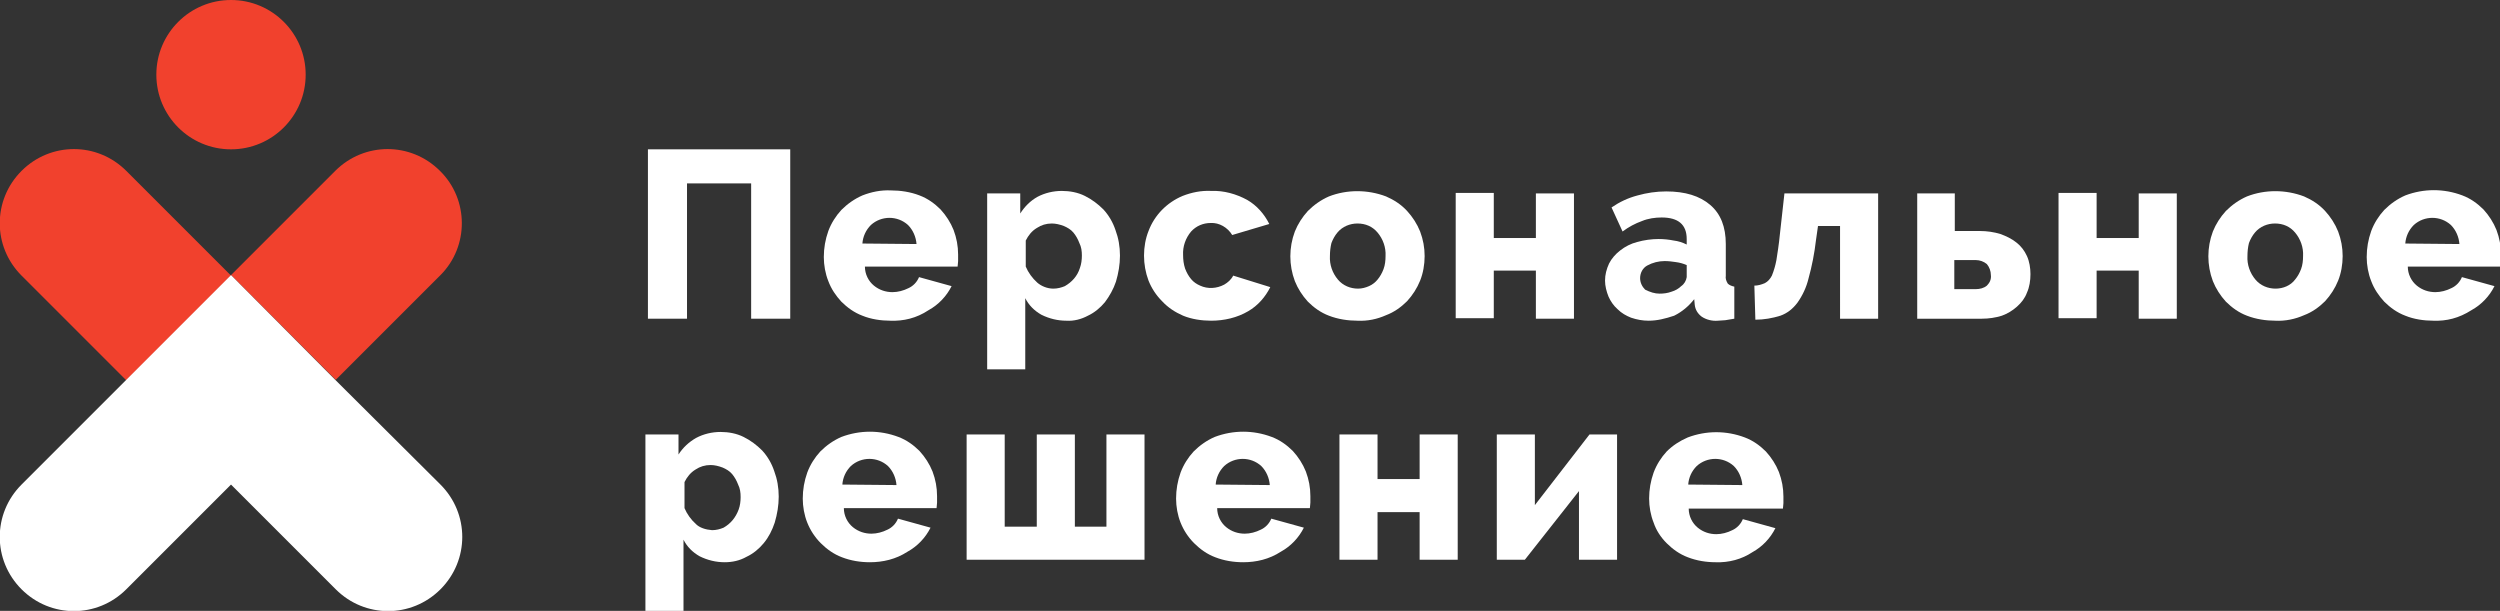 <?xml version="1.0" encoding="UTF-8"?> <!-- Generator: Adobe Illustrator 26.0.3, SVG Export Plug-In . SVG Version: 6.00 Build 0) --> <svg xmlns="http://www.w3.org/2000/svg" xmlns:xlink="http://www.w3.org/1999/xlink" id="Layer_1" x="0px" y="0px" viewBox="0 0 498.9 121.9" style="enable-background:new 0 0 498.9 121.9;" xml:space="preserve"><rect x="0" y="0" width="498.9" height="121.9" fill="#333333" stroke="none"/> <style type="text/css"> .st0{fill:#FFFFFF;} .st1{fill:#F1412D;} </style> <g id="Layer_1_00000005952971888558303870000017124052896885853331_"> <path class="st0" d="M129.3,29.8h28.4v33.8h-7.8v-27h-12.8v27h-7.8V29.8z"></path> <path class="st0" d="M177.7,64c-1.9,0-3.9-0.3-5.6-1c-1.6-0.6-3-1.6-4.2-2.8c-1.1-1.2-2-2.5-2.6-4.1c-0.6-1.5-0.9-3.2-0.9-4.8 c0-1.8,0.3-3.5,0.9-5.2c0.6-1.6,1.5-3,2.6-4.2c1.2-1.2,2.6-2.2,4.2-2.9c1.8-0.7,3.7-1.1,5.7-1c1.9,0,3.9,0.3,5.7,1 c1.6,0.6,3,1.6,4.2,2.8c1.1,1.2,2,2.6,2.6,4.1c0.6,1.6,0.9,3.2,0.9,4.9c0,0.4,0,0.9,0,1.3c0,0.4-0.1,0.8-0.1,1.1h-18.5 c0,1.5,0.7,2.9,1.8,3.8c1.1,0.9,2.4,1.3,3.7,1.3c1.1,0,2.2-0.3,3.2-0.8c0.9-0.4,1.7-1.2,2.1-2.2l6.5,1.8c-1,2-2.6,3.7-4.6,4.8 C182.9,63.5,180.3,64.1,177.7,64z M182.9,48.7c-0.1-1.4-0.7-2.8-1.7-3.8c-2.1-1.9-5.3-1.9-7.4,0c-1,1-1.6,2.3-1.7,3.7L182.9,48.7z"></path> <path class="st0" d="M212.8,64c-1.7,0-3.4-0.4-5-1.2c-1.4-0.8-2.5-1.9-3.2-3.3v14.2H197V38.6h6.6v4c0.9-1.4,2-2.5,3.4-3.3 c1.5-0.8,3.2-1.2,4.9-1.2c1.6,0,3.2,0.3,4.6,1c1.4,0.7,2.6,1.6,3.7,2.7c1.1,1.2,1.9,2.6,2.4,4.1c0.6,1.6,0.9,3.3,0.9,5.1 c0,1.8-0.3,3.5-0.8,5.2c-0.5,1.5-1.3,2.9-2.2,4.1c-0.9,1.1-2.1,2.1-3.4,2.7C215.8,63.7,214.3,64.1,212.8,64z M210.2,57.6 c0.8,0,1.6-0.2,2.3-0.5c1.4-0.8,2.5-2,3-3.6c0.3-0.8,0.4-1.7,0.4-2.5c0-0.9-0.1-1.7-0.5-2.5c-0.3-0.8-0.7-1.5-1.2-2.1 c-0.5-0.6-1.2-1-1.9-1.3c-0.8-0.3-1.6-0.5-2.4-0.5c-1.1,0-2.1,0.3-3,0.9c-1,0.6-1.7,1.5-2.2,2.5v5.2c0.5,1.2,1.3,2.3,2.3,3.2 C207.8,57.1,209,57.6,210.2,57.6z"></path> <path class="st0" d="M228.3,51c0-1.7,0.3-3.4,0.9-4.9c1.2-3.2,3.7-5.7,6.8-7c1.8-0.7,3.7-1.1,5.7-1c2.5-0.1,5,0.6,7.2,1.8 c1.9,1.1,3.4,2.8,4.4,4.8l-7.4,2.2c-0.9-1.5-2.6-2.5-4.3-2.4c-1.5,0-2.9,0.6-3.9,1.7c-1.1,1.3-1.7,3-1.6,4.7c0,0.9,0.1,1.8,0.4,2.7 c0.3,0.8,0.7,1.5,1.2,2.1c0.5,0.6,1.1,1,1.8,1.3c1.5,0.7,3.3,0.6,4.8-0.2c0.7-0.4,1.4-1,1.8-1.8l7.4,2.3c-1,2-2.5,3.7-4.4,4.8 c-2.2,1.3-4.8,1.9-7.4,1.9c-1.9,0-3.9-0.3-5.6-1c-1.6-0.7-3-1.6-4.2-2.9c-1.2-1.2-2.1-2.6-2.7-4.1C228.6,54.4,228.3,52.7,228.3,51z "></path> <path class="st0" d="M270.9,64c-1.9,0-3.9-0.3-5.7-1c-1.6-0.6-3-1.6-4.2-2.8c-1.1-1.2-2-2.6-2.6-4.1c-1.2-3.2-1.2-6.7,0-9.9 c0.6-1.5,1.5-2.9,2.6-4.1c1.2-1.2,2.6-2.2,4.2-2.9c3.6-1.4,7.7-1.4,11.4,0c1.6,0.7,3,1.6,4.2,2.9c1.1,1.2,2,2.6,2.6,4.1 c0.6,1.6,0.9,3.2,0.9,4.9c0,1.7-0.3,3.4-0.9,4.9c-0.6,1.5-1.5,2.9-2.6,4.1c-1.2,1.2-2.6,2.2-4.2,2.8 C274.8,63.7,272.9,64.1,270.9,64z M265.4,51.1c-0.1,1.7,0.5,3.4,1.6,4.7c1,1.2,2.5,1.8,4,1.8c0.8,0,1.5-0.2,2.2-0.5 c0.7-0.3,1.3-0.8,1.7-1.3c0.5-0.6,0.9-1.3,1.2-2.1c0.3-0.8,0.4-1.7,0.4-2.6c0.1-1.7-0.5-3.4-1.6-4.7c-1-1.2-2.4-1.8-4-1.8 c-1.5,0-3,0.6-4,1.8c-0.5,0.6-0.9,1.3-1.2,2.1C265.5,49.3,265.4,50.2,265.4,51.1z"></path> <path class="st0" d="M298.1,47.5h8.4v-8.9h7.6v25h-7.6V54h-8.4v9.5h-7.6v-25h7.6V47.5z"></path> <path class="st0" d="M329,64c-1.2,0-2.3-0.2-3.5-0.6c-1-0.4-1.9-0.9-2.7-1.7c-0.8-0.7-1.4-1.6-1.8-2.5c-0.4-1-0.7-2.1-0.7-3.2 c0-1.2,0.3-2.3,0.8-3.4c0.5-1,1.3-1.9,2.2-2.6c1-0.8,2.2-1.4,3.4-1.7c1.4-0.4,2.9-0.6,4.3-0.6c1,0,2,0.1,3,0.3 c0.9,0.1,1.8,0.4,2.6,0.8v-1.1c0-2.9-1.7-4.3-5-4.3c-1.3,0-2.7,0.2-3.9,0.7c-1.4,0.5-2.7,1.2-3.9,2.1l-2.2-4.8 c1.6-1.1,3.3-1.9,5.2-2.4c1.8-0.5,3.7-0.8,5.7-0.8c3.8,0,6.7,0.9,8.8,2.7c2.1,1.8,3.1,4.4,3.1,7.8V55c-0.1,0.6,0.1,1.1,0.4,1.6 c0.3,0.3,0.8,0.5,1.3,0.6v6.4c-0.6,0.1-1.2,0.2-1.8,0.3c-0.5,0-1,0.1-1.5,0.1c-1.1,0.1-2.3-0.2-3.2-0.8c-0.8-0.6-1.3-1.4-1.4-2.4 l-0.1-1.1c-1.1,1.4-2.4,2.5-4,3.3C332.3,63.6,330.7,64,329,64z M331.2,58.6c0.8,0,1.6-0.1,2.4-0.4c0.7-0.2,1.4-0.6,1.9-1.1 c0.6-0.4,1-1.1,1.1-1.8v-2.4c-0.7-0.3-1.4-0.5-2.2-0.6c-0.7-0.1-1.4-0.2-2.2-0.2c-1.2,0-2.4,0.3-3.5,0.9c-0.9,0.5-1.4,1.5-1.4,2.5 c0,0.9,0.4,1.7,1,2.3C329.3,58.3,330.2,58.6,331.2,58.6z"></path> <path class="st0" d="M350.1,57c0.7,0,1.4-0.2,2.1-0.5c0.6-0.3,1.1-0.9,1.4-1.5c0.4-1,0.7-2,0.9-3.1c0.2-1.3,0.5-3.1,0.7-5.2 l0.9-8.1h18.7v25h-7.6V45.1h-4.4l-0.4,2.8c-0.3,2.6-0.8,5.2-1.5,7.7c-0.4,1.7-1.2,3.4-2.2,4.8c-0.9,1.2-2,2.1-3.4,2.6 c-1.6,0.5-3.3,0.8-5,0.8L350.1,57z"></path> <path class="st0" d="M382.5,38.6h7.6v7.5h5c1.4,0,2.8,0.2,4.1,0.6c1.1,0.4,2.2,0.9,3.2,1.7c0.9,0.7,1.6,1.6,2.1,2.7 c0.5,1.1,0.7,2.4,0.7,3.6c0,1.3-0.2,2.6-0.7,3.7c-0.4,1.1-1.1,2-2,2.8c-0.9,0.8-1.9,1.4-3,1.8c-1.3,0.4-2.6,0.6-4,0.6h-12.9V38.6z M394.3,57.7c0.8,0,1.6-0.2,2.2-0.7c0.6-0.6,0.9-1.3,0.8-2.1c0-0.8-0.3-1.6-0.8-2.2c-0.6-0.5-1.4-0.8-2.2-0.8h-4.3v5.8L394.3,57.7z "></path> <path class="st0" d="M418.4,47.5h8.4v-8.9h7.6v25h-7.6V54h-8.4v9.5h-7.6v-25h7.6V47.5z"></path> <path class="st0" d="M454.1,64c-1.9,0-3.9-0.3-5.7-1c-1.6-0.6-3-1.6-4.2-2.8c-1.1-1.2-2-2.6-2.6-4.1c-1.2-3.2-1.2-6.7,0-9.9 c0.6-1.5,1.5-2.9,2.6-4.1c1.2-1.2,2.6-2.2,4.2-2.9c3.6-1.4,7.7-1.4,11.4,0c1.6,0.7,3,1.6,4.2,2.9c1.1,1.2,2,2.6,2.6,4.1 c0.6,1.6,0.9,3.2,0.9,4.9c0,1.7-0.3,3.4-0.9,4.9c-0.6,1.5-1.5,2.9-2.6,4.1c-1.2,1.2-2.6,2.2-4.2,2.8C458,63.7,456,64.1,454.1,64z M448.5,51.1c-0.1,1.7,0.5,3.4,1.6,4.7c1,1.2,2.5,1.8,4,1.8c1.5,0,3-0.6,3.9-1.8c0.5-0.6,0.9-1.3,1.2-2.1c0.3-0.8,0.4-1.7,0.4-2.6 c0.1-1.7-0.5-3.4-1.6-4.7c-1-1.2-2.4-1.8-4-1.8c-1.5,0-3,0.6-4,1.8c-0.5,0.6-0.9,1.3-1.2,2.1C448.6,49.3,448.5,50.2,448.5,51.1z"></path> <path class="st0" d="M485.6,64c-1.9,0-3.9-0.3-5.6-1c-1.6-0.6-3-1.6-4.2-2.8c-1.1-1.2-2-2.5-2.6-4.1c-0.6-1.5-0.9-3.2-0.9-4.8 c0-1.8,0.3-3.5,0.9-5.2c0.6-1.6,1.5-3,2.6-4.2c1.2-1.2,2.6-2.2,4.2-2.9c3.7-1.4,7.7-1.4,11.4,0c1.6,0.6,3,1.6,4.2,2.8 c1.1,1.2,2,2.6,2.6,4.1c0.6,1.6,0.9,3.2,0.9,4.9c0,0.4,0,0.9,0,1.3c0,0.4-0.1,0.7-0.1,1.1h-18.5c0,1.5,0.7,2.9,1.8,3.8 c1.1,0.9,2.4,1.3,3.7,1.3c1.1,0,2.2-0.3,3.2-0.8c0.9-0.4,1.7-1.2,2.1-2.2l6.5,1.8c-1,2-2.6,3.7-4.6,4.8 C490.7,63.5,488.2,64.1,485.6,64z M490.8,48.7c-0.1-1.4-0.7-2.8-1.7-3.8c-2.1-1.9-5.3-1.9-7.4,0c-1,1-1.6,2.3-1.7,3.7L490.8,48.7z"></path> <path class="st0" d="M144.6,112.2c-1.7,0-3.4-0.4-5-1.2c-1.4-0.8-2.5-1.9-3.2-3.3v14.2h-7.6V86.7h6.6v4c0.9-1.4,2.1-2.5,3.5-3.3 c1.5-0.8,3.2-1.2,4.9-1.2c1.6,0,3.2,0.3,4.6,1c1.4,0.7,2.6,1.6,3.7,2.7c1.1,1.2,1.9,2.6,2.4,4.1c0.6,1.6,0.9,3.3,0.9,5.1 c0,1.8-0.3,3.5-0.8,5.2c-0.5,1.5-1.2,2.9-2.2,4.1c-0.9,1.1-2.1,2.1-3.4,2.7C147.6,111.9,146.1,112.2,144.6,112.2z M142.1,105.8 c0.8,0,1.6-0.2,2.3-0.5c0.7-0.4,1.3-0.9,1.8-1.5c0.5-0.6,0.9-1.3,1.2-2.1c0.3-0.8,0.4-1.7,0.4-2.5c0-0.9-0.1-1.7-0.5-2.5 c-0.3-0.8-0.7-1.5-1.2-2.1c-0.5-0.6-1.2-1-1.9-1.3c-0.8-0.3-1.6-0.5-2.4-0.5c-1.1,0-2.1,0.3-3,0.9c-1,0.6-1.7,1.5-2.2,2.5v5.2 c0.5,1.2,1.3,2.3,2.3,3.2C139.6,105.3,140.8,105.7,142.1,105.8z"></path> <path class="st0" d="M173.6,112.2c-1.9,0-3.8-0.3-5.6-1c-1.6-0.6-3-1.6-4.2-2.8c-1.2-1.2-2.1-2.6-2.7-4.1c-0.6-1.5-0.9-3.2-0.9-4.8 c0-1.8,0.3-3.5,0.9-5.2c0.6-1.6,1.5-3,2.6-4.2c1.2-1.2,2.6-2.2,4.2-2.9c3.7-1.4,7.7-1.4,11.4,0c1.6,0.6,3,1.6,4.2,2.8 c1.1,1.2,2,2.6,2.6,4.1c0.6,1.6,0.9,3.2,0.9,4.9c0,0.4,0,0.9,0,1.3c0,0.4-0.1,0.8-0.1,1.1h-18.5c0,1.5,0.7,2.9,1.8,3.8 c1.1,0.9,2.4,1.3,3.7,1.3c1.1,0,2.2-0.3,3.2-0.8c0.9-0.4,1.7-1.2,2.1-2.2l6.5,1.8c-1,2-2.6,3.7-4.6,4.8 C178.8,111.6,176.2,112.2,173.6,112.2z M178.9,96.8c-0.1-1.4-0.7-2.8-1.7-3.8c-2.1-1.9-5.3-1.9-7.4,0c-1,1-1.6,2.3-1.7,3.7 L178.9,96.8z"></path> <path class="st0" d="M192.9,111.7v-25h7.6v18.4h6.4V86.7h7.6v18.4h6.3V86.7h7.6v25H192.9z"></path> <path class="st0" d="M248.1,112.2c-1.9,0-3.8-0.3-5.6-1c-1.6-0.6-3-1.6-4.2-2.8c-1.2-1.2-2.1-2.6-2.7-4.1c-0.6-1.5-0.9-3.2-0.9-4.8 c0-1.8,0.3-3.5,0.9-5.2c0.6-1.6,1.5-3,2.6-4.2c1.2-1.2,2.6-2.2,4.2-2.9c3.7-1.4,7.7-1.4,11.4,0c1.6,0.6,3,1.6,4.2,2.8 c1.1,1.2,2,2.6,2.6,4.1c0.6,1.6,0.9,3.2,0.9,4.9c0,0.4,0,0.9,0,1.3c0,0.4-0.1,0.8-0.1,1.1h-18.5c0,1.5,0.7,2.9,1.8,3.8 c1.1,0.9,2.4,1.3,3.7,1.3c1.1,0,2.2-0.3,3.2-0.8c0.9-0.4,1.7-1.2,2.1-2.2l6.5,1.8c-1,2-2.6,3.7-4.6,4.8 C253.3,111.6,250.7,112.2,248.1,112.2z M253.4,96.8c-0.1-1.4-0.7-2.8-1.7-3.8c-2.1-1.9-5.3-1.9-7.4,0c-1,1-1.6,2.3-1.7,3.7 L253.4,96.8z"></path> <path class="st0" d="M274.9,95.6h8.4v-8.9h7.6v25h-7.6v-9.5h-8.4v9.5h-7.6v-25h7.6V95.6z"></path> <path class="st0" d="M306.3,100.8l10.9-14.1h5.5v25h-7.6V98l-10.8,13.7h-5.6v-25h7.6V100.8z"></path> <path class="st0" d="M342.4,112.2c-1.9,0-3.8-0.3-5.6-1c-1.6-0.6-3-1.6-4.2-2.8c-1.2-1.2-2.1-2.6-2.6-4.1c-0.6-1.5-0.9-3.2-0.9-4.8 c0-1.8,0.3-3.5,0.9-5.2c0.6-1.6,1.5-3,2.6-4.2c1.2-1.2,2.6-2.1,4.2-2.8c3.7-1.4,7.7-1.4,11.4,0c1.6,0.6,3,1.6,4.2,2.8 c1.1,1.2,2,2.6,2.6,4.1c0.6,1.6,0.9,3.2,0.9,4.9c0,0.4,0,0.9,0,1.3c0,0.4-0.1,0.8-0.1,1.1H337c0,1.5,0.7,2.9,1.8,3.8 c1.1,0.9,2.4,1.3,3.7,1.3c1.1,0,2.2-0.3,3.2-0.8c0.9-0.4,1.7-1.2,2.1-2.2l6.5,1.8c-1,2-2.6,3.7-4.6,4.8 C347.6,111.6,345,112.3,342.4,112.2z M347.7,96.8c-0.1-1.4-0.7-2.8-1.7-3.8c-2.1-1.9-5.3-1.9-7.4,0c-1,1-1.6,2.3-1.7,3.7 L347.7,96.8z"></path> <circle class="st1" cx="46.1" cy="14.9" r="14.9"></circle> <path class="st1" d="M87.8,34.1L87.8,34.1c-5.8-5.8-15.1-5.8-20.9,0c0,0,0,0,0,0L46.1,54.9l20.9,20.9l20.9-20.9 C93.6,49.2,93.6,39.8,87.8,34.1z"></path> <path class="st1" d="M4.3,34.1L4.3,34.1c-5.8,5.8-5.8,15.1,0,20.9l20.9,20.9l20.9-20.9L25.2,34.1C19.4,28.3,10.1,28.3,4.3,34.1 C4.3,34.1,4.3,34.1,4.3,34.1z"></path> <path class="st0" d="M66.9,75.8L46.1,54.9L25.2,75.8L4.3,96.7c-5.8,5.8-5.8,15.1,0,20.9l0,0c5.8,5.8,15.1,5.8,20.9,0l20.9-20.9 l20.9,20.9c5.8,5.8,15.1,5.8,20.9,0l0,0c5.8-5.8,5.8-15.1,0-20.9L66.9,75.8z"></path> </g> </svg> 